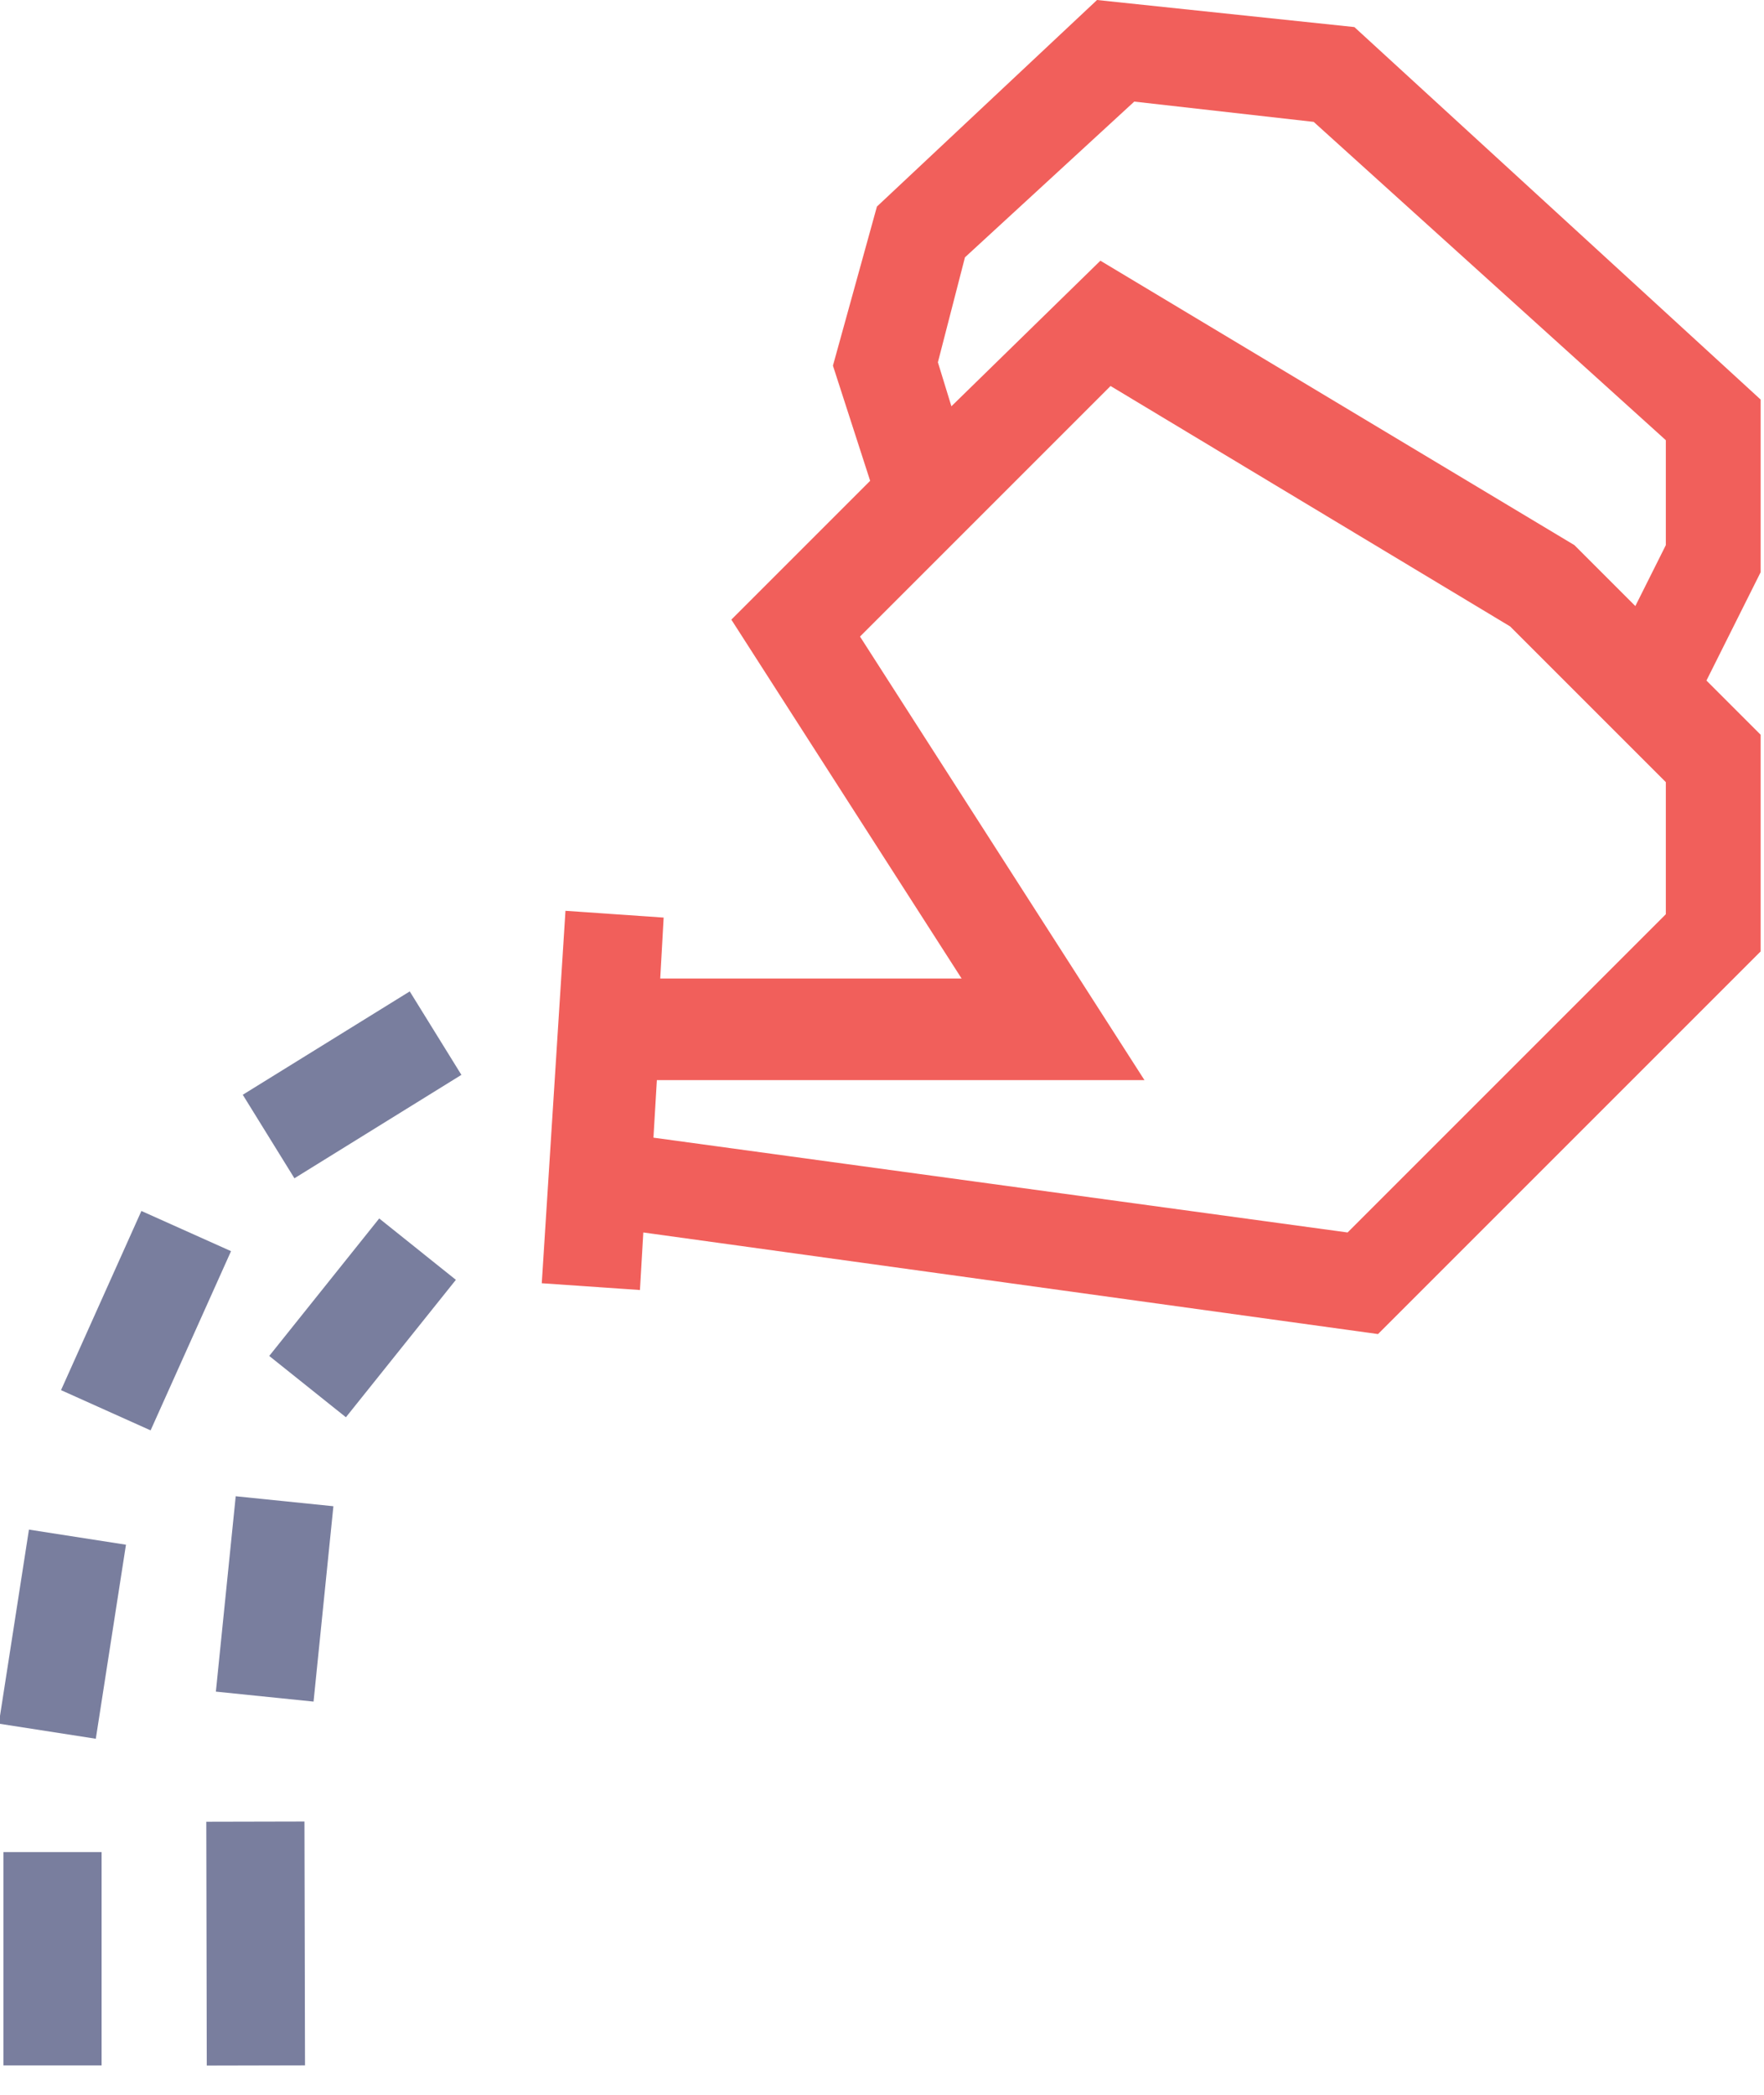 <svg width="32" height="38" viewBox="0 0 32 38" fill="none" xmlns="http://www.w3.org/2000/svg">
<g clip-path="url(#clip0)">
<path d="M30.956 12.345L31.939 10.38V7.248L24.569 0.491L19.901 0L15.908 3.747L15.11 6.633L15.785 8.722L13.267 11.24L17.444 17.75H11.977L12.039 16.645L10.258 16.522L9.828 23.278L11.609 23.401L11.67 22.357L24.998 24.2L31.939 17.259V13.328L30.956 12.345ZM17.014 6.572L17.505 4.668L20.576 1.843L23.831 2.211L30.219 7.985V9.889L29.666 10.994L28.561 9.889L19.962 4.729L17.259 7.37L17.014 6.572ZM30.219 16.584L24.446 22.357L11.854 20.637L11.916 19.593H20.761L15.601 11.547L20.146 7.002L27.394 11.363L30.219 14.188V16.584Z" fill="#F15F5B"/>
<path d="M7.433 17.984L4.404 19.859L5.341 21.374L8.37 19.498L7.433 17.984Z" fill="#797E9E"/>
<path d="M1.843 33.597H0.062V37.467H1.843V33.597Z" fill="#797E9E"/>
<path d="M2.565 21.967L1.107 25.217L2.732 25.947L4.191 22.696L2.565 21.967Z" fill="#797E9E"/>
<path d="M4.276 27.142L3.916 30.686L5.688 30.867L6.048 27.323L4.276 27.142Z" fill="#797E9E"/>
<path d="M6.879 22.103L4.884 24.597L6.275 25.709L8.27 23.216L6.879 22.103Z" fill="#797E9E"/>
<path d="M0.525 27.747L-0.022 31.267L1.738 31.541L2.285 28.021L0.525 27.747Z" fill="#797E9E"/>
<path d="M5.523 33.042L3.742 33.046L3.751 37.469L5.533 37.465L5.523 33.042Z" fill="#797E9E"/>
</g>
<defs>
<clipPath id="clip0">
<rect width="32" height="37.466" fill="white"/>
</clipPath>
</defs>
</svg>
